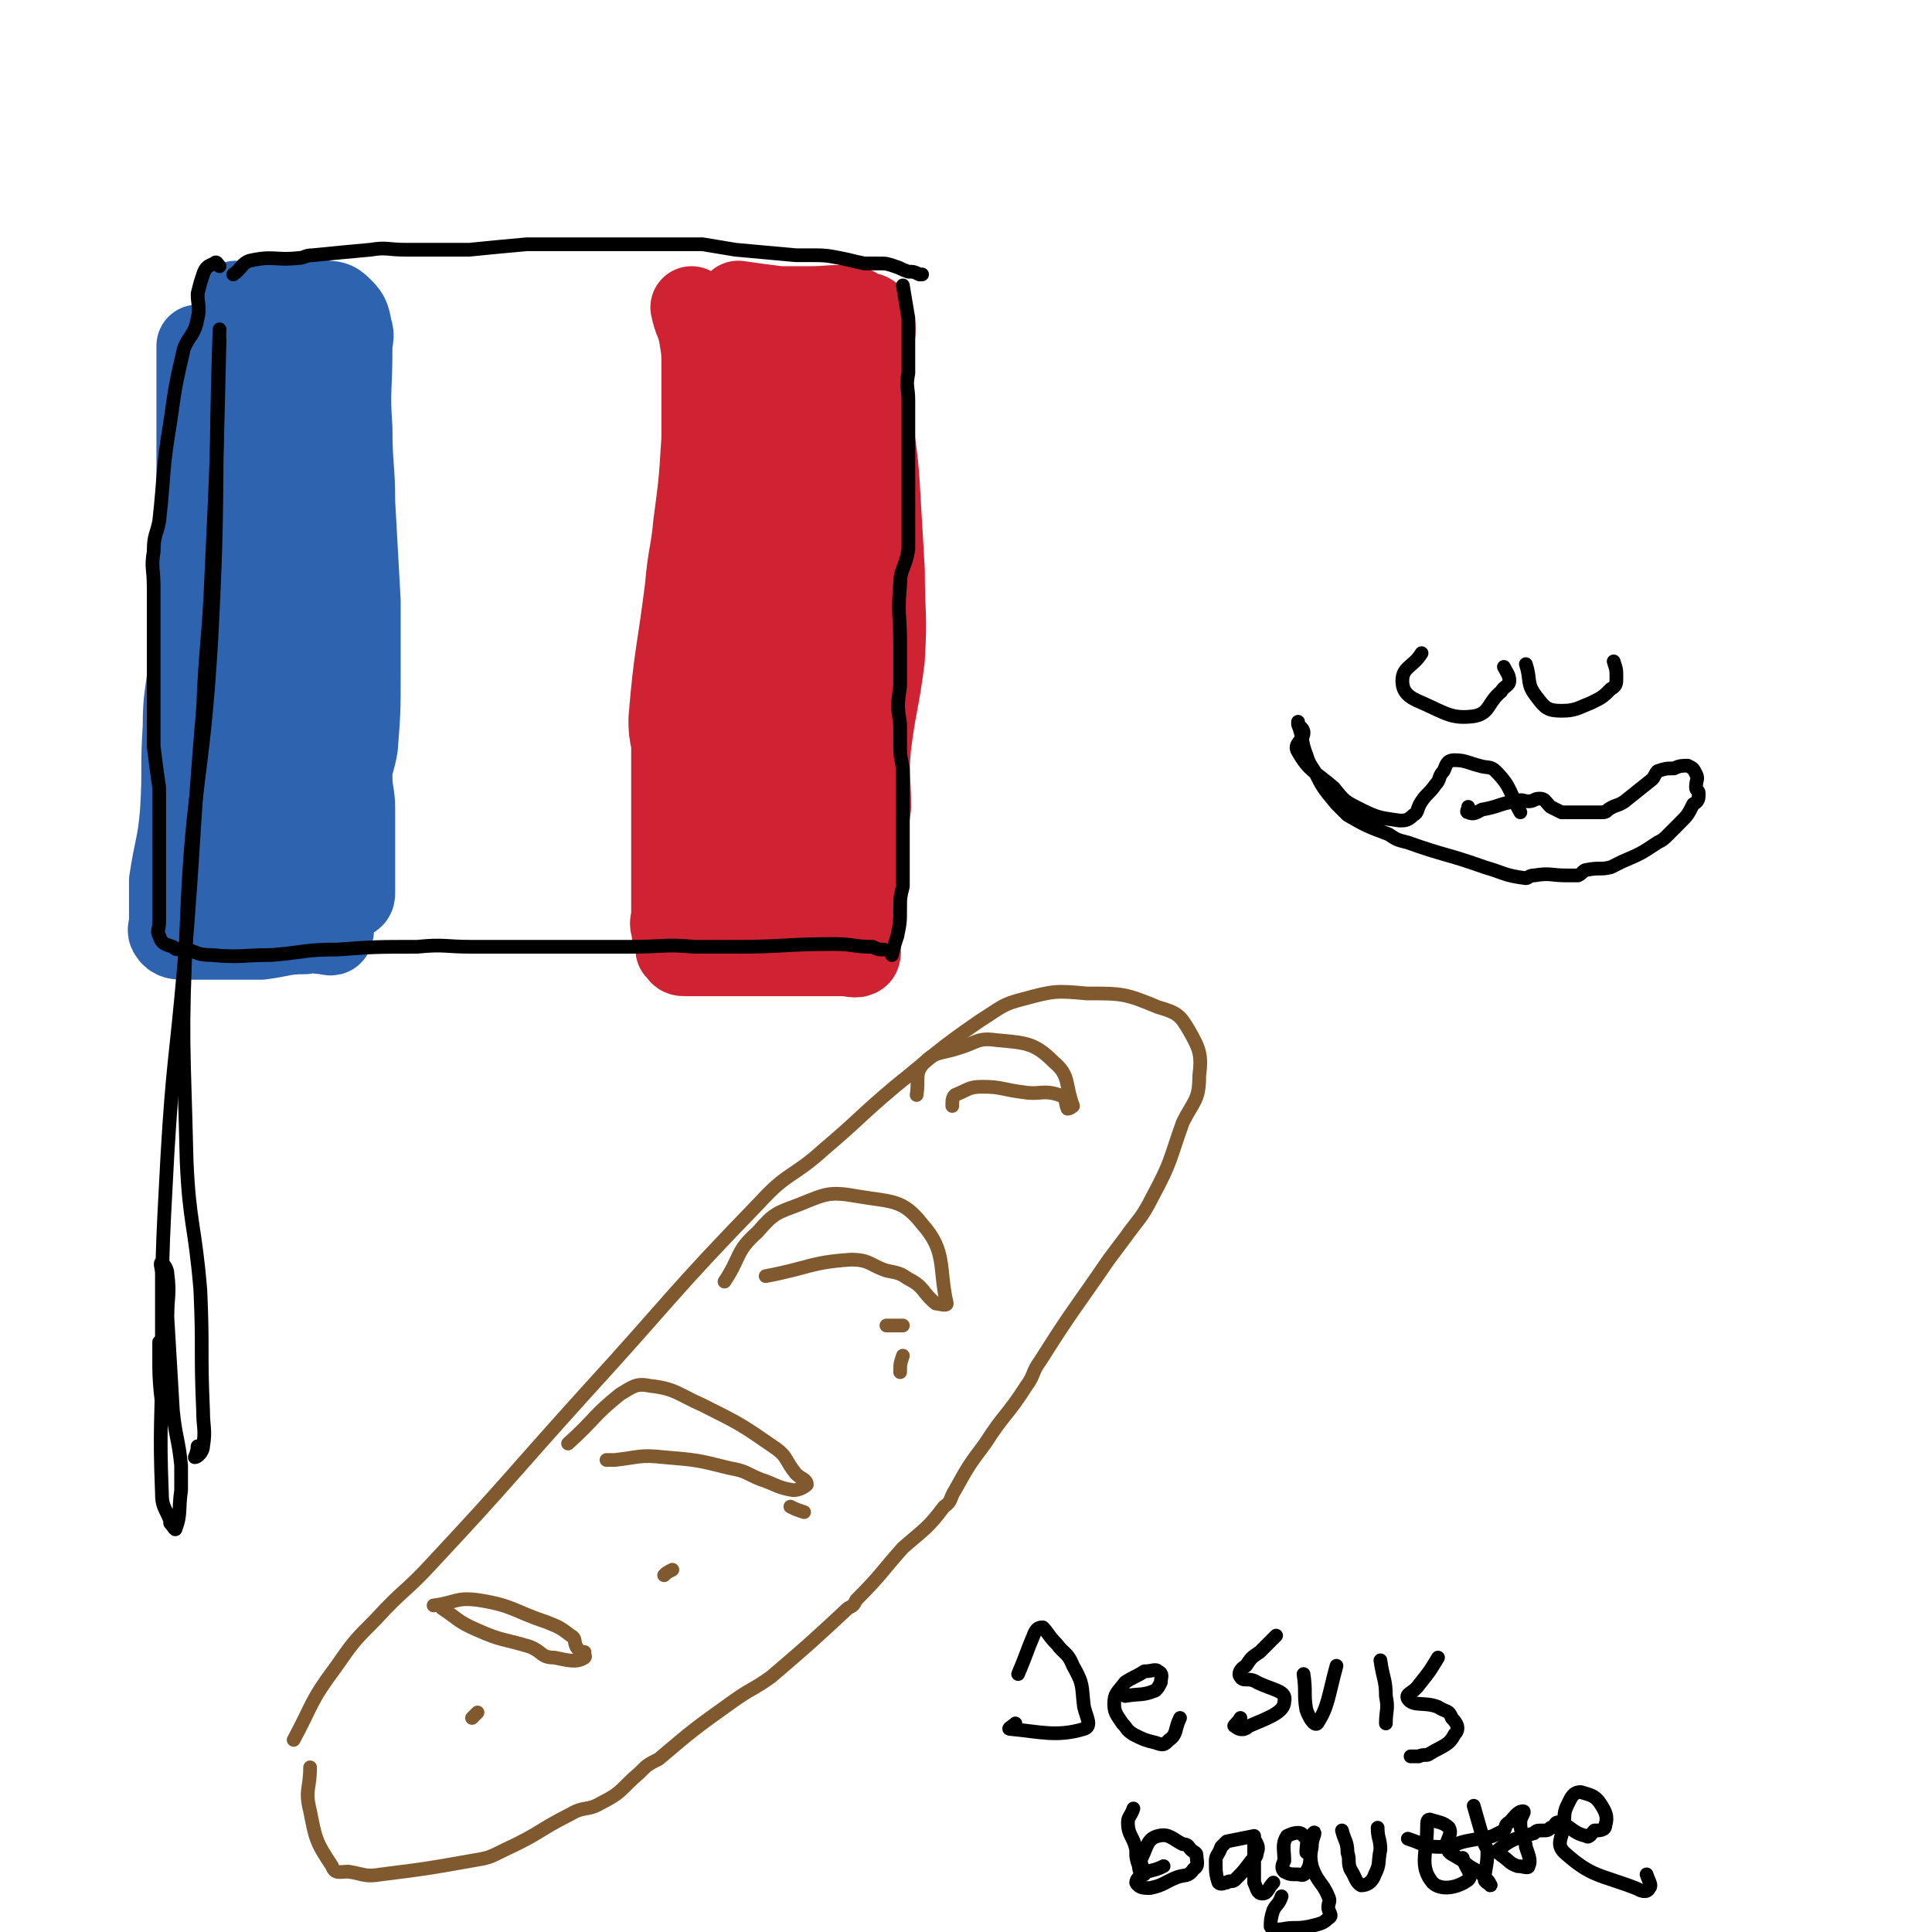 <svg viewBox='0 0 704 704' version='1.1' xmlns='http://www.w3.org/2000/svg' xmlns:xlink='http://www.w3.org/1999/xlink'><g fill='none' stroke='rgb(45,99,175)' stroke-width='30' stroke-linecap='round' stroke-linejoin='round'><path d='M72,126c0,0 0,0 0,0 0,22 0,22 0,43 0,5 0,6 0,11 -1,13 -2,13 -3,26 -1,18 1,18 0,36 -1,12 -2,11 -2,23 -1,15 0,15 -1,31 -1,12 -2,12 -4,25 0,6 0,6 0,12 0,1 0,1 0,3 0,2 -1,3 0,4 1,2 3,2 5,2 9,0 9,0 18,0 5,0 5,0 10,0 8,-1 8,-2 16,-2 3,-1 4,0 7,0 1,0 3,1 3,0 1,-2 -1,-3 -1,-5 '/><path d='M86,110c0,0 0,0 0,0 6,0 6,0 11,0 8,0 8,0 17,0 2,0 2,-1 4,0 3,0 4,0 6,2 3,3 3,3 4,8 1,3 0,3 0,7 0,15 -1,15 0,29 0,14 1,14 1,27 1,18 1,18 2,36 0,13 0,13 0,27 0,13 0,13 -1,26 -1,6 -2,6 -2,11 0,6 1,6 1,12 0,4 0,4 0,8 0,6 0,6 0,12 0,2 0,2 0,5 0,2 0,2 0,5 0,1 0,2 -1,2 -9,0 -10,-1 -19,-2 -7,-1 -7,-1 -13,-2 -6,-2 -6,-2 -11,-3 -2,0 -2,0 -4,1 -2,0 -4,1 -4,0 2,-13 4,-14 7,-29 1,-7 0,-7 1,-14 2,-10 3,-10 4,-20 2,-15 1,-15 2,-30 1,-9 1,-9 1,-18 1,-11 1,-11 2,-22 0,-4 1,-4 1,-7 1,-5 1,-5 1,-9 0,-7 0,-7 0,-14 0,-10 1,-10 1,-21 0,-2 0,-2 0,-5 0,-2 -1,-4 0,-4 2,1 3,2 6,5 2,3 3,3 4,6 2,9 1,10 1,19 1,10 2,10 2,20 2,27 2,27 3,54 0,12 0,12 -1,24 -1,12 -1,12 -3,24 0,5 0,5 -1,9 -1,8 -1,8 -2,16 -1,3 -1,6 -1,7 0,0 0,-2 0,-4 0,-10 0,-10 0,-19 0,-3 0,-3 0,-7 0,-13 0,-13 0,-27 0,-9 0,-9 0,-17 0,-7 0,-7 0,-14 0,-5 0,-5 -1,-10 0,-3 1,-3 0,-6 -1,-1 -2,-3 -3,-2 -3,12 -3,14 -4,28 -1,6 -2,6 0,12 1,3 2,2 5,5 '/></g>
<g fill='none' stroke='rgb(207,34,51)' stroke-width='30' stroke-linecap='round' stroke-linejoin='round'><path d='M252,112c0,0 0,0 0,0 1,5 2,5 3,10 1,6 1,6 1,11 0,14 0,14 0,27 -1,16 -1,16 -3,31 -1,11 -2,11 -3,23 -3,24 -4,24 -6,48 0,4 0,4 1,9 0,4 0,4 0,8 0,6 0,6 0,12 0,12 0,12 0,24 0,2 0,2 0,4 0,2 0,2 0,5 0,2 0,2 0,4 0,2 0,2 0,5 0,3 -1,3 0,5 0,4 1,4 2,7 0,1 -1,1 0,1 1,2 1,2 3,2 3,0 3,0 5,0 3,0 3,0 6,0 9,0 9,0 18,0 6,0 6,0 13,0 3,0 3,0 6,0 5,0 5,0 9,0 3,0 5,1 6,0 1,-2 -1,-3 -1,-5 '/><path d='M269,110c0,0 0,0 0,0 7,1 7,1 15,2 5,0 5,0 11,0 8,0 9,-1 16,0 1,0 -1,1 0,1 3,2 6,0 7,3 2,6 -1,8 -1,15 -1,9 0,9 0,17 1,13 2,13 3,26 1,17 1,17 2,34 0,16 1,16 0,32 -2,16 -3,16 -5,32 -1,11 0,11 0,22 -1,8 -2,8 -3,16 0,7 0,7 1,13 0,2 0,2 0,4 0,2 0,2 0,4 -1,1 -2,1 -4,1 -3,-1 -2,-3 -6,-4 -4,-2 -4,-1 -9,-1 -2,-1 -2,0 -5,0 -7,-1 -7,-1 -14,-1 -4,0 -4,0 -8,0 -1,0 -2,0 -3,0 0,-1 0,-2 1,-3 0,-7 -1,-7 0,-13 1,-14 2,-13 4,-27 0,-6 0,-6 0,-13 1,-11 1,-11 1,-22 0,-17 0,-17 0,-34 0,-5 0,-5 0,-11 -1,-11 -2,-11 -1,-21 0,-11 1,-11 3,-21 0,-1 0,-1 0,-2 0,-5 0,-5 0,-11 0,-7 -1,-8 0,-15 0,-2 1,-2 2,-4 0,0 0,-1 1,-1 3,0 3,0 5,1 3,1 5,0 6,3 5,8 3,9 6,19 2,9 4,8 5,18 2,17 1,17 2,34 0,13 0,13 0,26 0,13 0,13 0,26 0,18 0,18 0,35 0,9 0,9 0,18 0,5 1,7 0,10 -1,1 -3,-1 -4,-2 -3,-7 -3,-7 -5,-14 -1,-11 1,-12 0,-23 -1,-13 -1,-13 -2,-26 -1,-16 0,-16 0,-32 -1,-12 0,-25 0,-23 0,2 0,15 0,30 0,9 0,9 0,19 0,17 0,17 0,33 0,9 -1,15 0,19 0,1 0,-4 0,-8 2,-26 4,-26 4,-52 0,-4 -3,-6 -4,-7 -2,0 -1,3 -2,5 '/></g>
<g fill='none' stroke='rgb(0,0,0)' stroke-width='5' stroke-linecap='round' stroke-linejoin='round'><path d='M80,97c0,0 0,0 0,0 -1,-1 -1,-2 -2,-1 -2,1 -3,1 -4,4 -1,3 -1,3 -2,7 0,4 1,5 0,9 -1,6 -3,6 -5,11 -3,13 -3,13 -5,27 -3,18 -2,18 -4,36 -1,5 -2,5 -2,11 -1,6 0,6 0,13 0,4 0,4 0,8 0,9 0,9 0,18 0,7 0,7 0,13 0,4 0,4 0,8 0,4 0,4 0,7 0,2 0,2 0,4 1,8 1,8 2,15 0,1 0,1 0,3 0,3 0,3 0,6 0,6 0,6 0,13 0,4 0,4 0,8 0,5 0,5 0,11 0,1 0,1 0,3 0,3 0,3 0,5 0,3 -1,3 0,5 1,3 2,3 5,4 2,2 2,0 5,1 4,1 4,2 9,2 11,1 11,0 22,0 12,-1 12,-2 24,-2 14,-1 14,-1 29,-1 10,-1 10,0 20,0 21,0 21,0 43,0 8,0 8,0 15,0 12,0 12,-1 23,0 7,0 7,0 15,0 18,0 18,-1 36,-1 7,0 7,1 14,1 2,1 2,1 4,1 '/><path d='M85,100c0,0 0,0 0,0 3,-2 3,-4 6,-5 9,-2 9,0 18,-1 2,0 2,-1 5,-1 10,-1 10,-1 21,-2 6,-1 6,0 13,0 11,0 11,0 23,0 10,-1 10,-1 21,-2 5,0 5,0 11,0 9,0 9,0 18,0 4,0 4,0 9,0 4,0 4,0 8,0 6,0 6,0 12,0 3,0 3,0 6,0 6,1 6,1 12,2 11,1 11,1 22,2 3,0 3,0 5,0 5,0 6,0 11,1 5,1 4,1 9,2 3,0 3,0 5,0 3,0 3,0 6,1 3,1 2,1 5,2 2,0 2,0 4,1 1,0 1,0 1,0 '/><path d='M329,104c0,0 0,0 0,0 1,6 1,6 2,12 0,10 0,10 0,20 -1,5 0,5 0,10 0,5 0,5 0,10 0,11 0,11 0,22 0,5 0,5 0,9 0,7 0,7 0,13 -1,7 -3,7 -3,13 -1,11 0,11 0,21 0,8 0,8 0,16 -1,7 -1,7 0,14 0,3 0,3 0,7 0,4 0,4 1,9 0,5 0,5 0,9 0,5 0,5 0,9 0,3 0,3 0,6 0,3 0,3 0,7 0,6 0,6 0,12 -1,4 -1,4 -1,8 0,5 0,5 -1,10 -1,3 -1,3 -2,7 '/><path d='M80,120c0,0 0,0 0,0 -2,57 0,57 -3,113 -3,52 -7,52 -9,104 -2,43 -1,43 0,86 1,23 3,23 5,47 1,22 0,22 1,44 0,6 1,7 0,13 0,2 -2,4 -3,4 0,0 1,-2 1,-4 '/><path d='M80,124c0,0 0,0 0,0 -1,43 -1,43 -3,86 -1,24 -2,24 -3,48 -4,47 -3,47 -7,95 -3,34 -4,34 -6,68 -2,37 -2,37 -2,73 0,25 -1,25 0,50 0,5 1,5 3,10 0,1 0,1 0,1 1,1 2,3 2,2 2,-5 1,-7 2,-14 0,-5 0,-5 0,-9 -1,-10 -2,-10 -3,-20 -1,-17 -1,-17 -2,-34 0,-8 1,-8 0,-16 0,-2 -2,-4 -2,-4 -1,0 0,2 0,4 0,13 0,13 0,26 0,10 0,18 0,21 0,1 -1,-7 -1,-13 0,-5 0,-5 0,-9 '/></g>
<g fill='none' stroke='rgb(129,89,47)' stroke-width='5' stroke-linecap='round' stroke-linejoin='round'><path d='M107,634c0,0 0,0 0,0 7,-13 6,-14 15,-26 7,-10 7,-10 15,-18 10,-11 11,-10 21,-21 28,-30 27,-30 55,-61 32,-35 31,-36 64,-70 10,-11 12,-9 23,-19 13,-11 13,-12 26,-23 15,-12 15,-13 31,-24 8,-5 8,-6 16,-8 11,-3 12,-3 23,-2 13,0 14,0 26,5 7,2 8,3 11,8 4,7 5,9 4,17 0,9 -2,9 -6,17 -5,14 -4,14 -11,27 -4,8 -5,8 -10,15 -3,4 -3,4 -6,8 -13,19 -13,18 -25,37 -3,4 -2,5 -5,9 -7,11 -8,10 -15,21 -6,8 -6,8 -11,17 -2,3 -1,4 -4,6 -6,8 -7,8 -15,15 -8,9 -8,10 -17,19 -1,2 -1,2 -3,3 -14,13 -14,13 -28,25 -7,5 -7,4 -14,9 -14,10 -14,10 -27,21 -4,2 -4,2 -7,5 -7,6 -6,7 -14,11 -5,3 -6,1 -11,4 -12,6 -11,7 -24,13 -6,3 -6,3 -12,4 -17,3 -17,3 -33,5 -6,1 -6,0 -12,-1 -3,0 -5,1 -6,-2 -6,-9 -6,-10 -8,-20 -2,-8 0,-8 0,-16 '/><path d='M158,585c0,0 0,0 0,0 8,-1 8,-3 16,-2 13,2 13,4 25,8 5,2 5,2 9,5 2,1 1,2 2,4 1,2 4,3 3,4 -3,2 -6,1 -11,0 -5,0 -4,-2 -9,-4 -10,-3 -10,-2 -19,-6 -7,-3 -7,-4 -13,-8 '/><path d='M207,526c0,0 0,0 0,0 10,-9 9,-10 19,-18 5,-3 6,-4 11,-3 9,1 10,3 19,7 14,7 14,7 27,16 4,3 3,4 7,9 2,2 4,2 4,4 -1,1 -3,2 -5,2 -6,-1 -6,-2 -12,-4 -5,-2 -5,-3 -11,-4 -12,-3 -12,-3 -24,-4 -9,-1 -9,0 -18,1 -2,0 -2,0 -3,0 '/><path d='M264,467c0,0 0,0 0,0 6,-9 4,-11 12,-18 6,-7 7,-7 15,-10 10,-4 11,-5 22,-3 12,2 16,1 23,10 9,10 6,16 9,29 0,1 -3,0 -4,0 -5,-4 -4,-6 -10,-9 -3,-2 -3,-2 -8,-3 -6,-2 -6,-4 -13,-4 -15,1 -15,3 -31,6 '/><path d='M334,399c0,0 0,0 0,0 1,-6 -1,-8 3,-12 4,-4 6,-3 12,-5 7,-2 7,-4 14,-3 11,1 14,1 21,8 6,5 4,8 7,16 0,0 -1,1 -2,1 -1,-2 0,-4 -3,-5 -6,-2 -7,0 -13,-1 -8,-1 -8,-2 -15,-2 -5,0 -5,1 -10,3 -1,1 -1,2 -1,4 '/><path d='M172,626c0,0 0,0 0,0 1,-1 1,-1 2,-2 '/><path d='M212,602c0,0 0,0 0,0 0,0 0,0 1,0 '/><path d='M245,572c0,0 0,0 0,0 -2,1 -2,1 -3,2 '/><path d='M288,549c0,0 0,0 0,0 2,1 2,1 5,2 '/><path d='M328,500c0,0 0,0 0,0 0,-3 0,-3 1,-6 '/><path d='M329,483c0,0 0,0 0,0 -1,0 -1,0 -2,0 -2,0 -2,0 -4,0 '/></g>
<g fill='none' stroke='rgb(0,0,0)' stroke-width='5' stroke-linecap='round' stroke-linejoin='round'><path d='M371,610c0,0 0,0 0,0 3,-7 3,-8 6,-15 1,-2 2,-2 3,-2 2,2 2,3 5,6 3,4 4,3 6,8 4,7 3,7 4,15 1,4 3,7 0,8 -10,3 -16,1 -27,0 -1,0 1,-1 2,-2 '/><path d='M410,618c0,0 0,0 0,0 6,-1 6,0 11,-2 1,-1 1,-1 2,-3 0,-2 1,-3 -1,-4 -1,-1 -2,0 -5,0 -3,2 -4,2 -7,4 -3,4 -4,4 -4,8 0,3 1,4 3,7 2,2 1,2 4,4 4,2 4,2 8,3 3,1 3,1 5,-1 3,-2 2,-4 4,-8 '/><path d='M465,596c0,0 0,0 0,0 -3,3 -3,3 -6,6 -3,2 -3,2 -5,5 -2,1 -3,3 -2,4 1,2 3,0 6,2 6,3 11,3 10,7 0,4 -6,6 -13,9 -2,2 -4,1 -5,0 -1,0 1,-1 2,-3 '/><path d='M475,610c0,0 0,0 0,0 1,7 0,7 1,13 1,3 3,6 4,5 4,-6 4,-10 7,-21 '/><path d='M503,605c0,0 0,0 0,0 1,7 2,7 2,13 1,5 0,5 0,10 0,0 0,0 0,0 '/><path d='M524,604c0,0 0,0 0,0 -3,5 -3,5 -7,10 -2,3 -5,3 -4,5 2,3 6,1 11,3 3,2 4,1 5,4 2,2 3,4 1,6 -2,4 -4,4 -9,7 -1,1 -2,0 -4,1 -1,0 -1,0 -3,0 '/><path d='M413,659c0,0 0,0 0,0 -1,3 -2,3 -2,5 0,5 2,5 3,10 0,3 0,3 1,6 0,2 1,3 2,3 0,-2 -2,-4 -1,-6 2,-4 2,-7 6,-8 4,-1 5,1 9,3 2,0 2,1 3,2 1,1 2,1 2,2 0,2 1,4 -1,5 -2,3 -3,2 -6,3 -5,2 -5,3 -10,4 -2,0 -4,0 -5,-2 0,-1 1,-2 2,-3 4,-2 4,-1 8,-3 '/><path d='M457,669c0,0 0,0 0,0 -5,1 -5,1 -10,2 -1,1 -1,1 -2,2 -1,3 -2,3 -2,5 0,4 0,5 1,8 1,1 2,0 3,0 1,-1 2,0 3,-1 3,-3 3,-3 6,-7 1,-1 2,-1 2,-3 1,-2 0,-3 -1,-5 0,-1 0,-1 0,-1 0,6 0,6 0,13 0,2 0,2 0,4 1,2 1,4 3,4 2,0 2,-2 4,-4 '/><path d='M476,675c0,0 0,0 0,0 0,-3 1,-5 -1,-6 -1,-2 -4,-1 -6,0 -2,3 -1,5 -1,9 -1,2 -1,3 0,4 2,1 2,1 5,1 1,0 2,1 3,-1 2,-3 1,-4 2,-9 0,-3 1,-4 1,-5 0,-1 -1,1 -1,1 0,6 -1,6 0,11 2,6 4,6 6,11 1,2 0,2 0,4 0,2 2,3 0,4 -2,2 -3,2 -7,3 -5,1 -5,0 -10,1 -2,0 -3,1 -4,-1 0,-2 0,-3 1,-6 1,-2 2,-2 3,-5 '/><path d='M489,667c0,0 0,0 0,0 1,4 2,4 2,8 1,3 0,3 1,6 2,3 2,5 4,6 2,0 4,-1 5,-4 2,-4 1,-4 2,-9 0,-4 -1,-4 -1,-8 '/><path d='M513,670c0,0 0,0 0,0 6,2 6,3 12,3 1,0 2,0 2,-1 1,-3 2,-4 1,-6 -2,-2 -4,-2 -7,-3 -1,0 -1,1 -1,3 0,9 -3,14 2,20 3,3 9,2 13,-1 2,-2 -1,-4 -2,-8 '/><path d='M537,658c0,0 0,0 0,0 2,7 2,7 4,14 1,2 1,2 1,3 0,5 -1,6 -1,10 0,1 3,2 2,2 0,-1 -1,-2 -3,-4 -4,-3 -4,-2 -7,-5 -3,-2 -6,-3 -5,-4 3,-3 6,-3 11,-4 2,-1 2,0 5,-1 2,-1 2,-1 4,-2 1,-1 0,-2 2,-3 2,-2 3,-4 5,-4 1,0 -1,2 -1,4 0,2 0,2 1,5 0,2 1,2 1,4 1,3 2,5 1,7 0,1 -2,0 -4,0 -3,-1 -3,-2 -6,-4 -1,-1 -2,-1 -1,-2 5,-4 6,-4 13,-6 1,-1 1,-1 3,-1 2,0 2,0 3,-1 2,0 1,-2 3,-2 4,1 5,4 10,5 1,1 2,-1 3,-2 2,0 4,0 4,-2 1,-3 0,-5 -2,-8 -2,-3 -4,-3 -7,-4 -2,0 -3,1 -4,3 -2,4 -2,4 -2,9 -1,5 -3,7 0,10 10,9 13,8 26,13 2,1 4,2 5,0 1,-1 0,-2 -1,-5 '/><path d='M554,296c0,0 0,0 0,0 -4,-7 -3,-9 -9,-15 -2,-2 -3,-1 -6,-2 -4,-1 -5,-2 -9,-2 -3,0 -3,2 -4,4 -2,2 -1,3 -3,5 -2,3 -3,3 -5,6 -2,3 -1,4 -3,5 -2,2 -3,2 -5,2 -7,-1 -8,-1 -14,-4 -6,-3 -6,-3 -10,-8 -7,-6 -9,-6 -13,-13 -2,-3 2,-4 2,-7 0,-2 -2,-2 -2,-4 0,0 0,0 0,1 2,5 1,6 3,11 1,3 1,3 3,6 3,6 3,6 8,12 2,2 2,2 4,4 7,4 7,4 15,7 3,2 3,2 7,3 14,5 14,4 28,9 7,2 7,3 15,4 1,0 1,-1 3,-1 6,-1 6,0 12,0 2,0 2,0 4,0 2,-1 2,-2 3,-2 5,-1 5,0 9,-1 2,-1 2,-1 4,-2 7,-3 7,-3 13,-7 2,-1 2,-1 4,-3 2,-2 2,-2 4,-4 3,-3 3,-3 5,-7 2,-1 2,-2 2,-4 0,-1 -1,-1 -1,-2 0,-3 1,-3 0,-5 -1,-2 -1,-2 -3,-3 -2,0 -3,0 -5,1 -3,0 -3,0 -6,1 -1,1 -1,2 -2,3 -5,4 -5,4 -10,8 -3,2 -3,1 -6,3 -1,1 -1,1 -3,1 -2,0 -2,0 -4,0 -4,0 -4,0 -8,0 -1,0 -1,0 -2,0 -2,-1 -2,-1 -4,-2 -2,-2 -2,-3 -4,-3 -2,0 -2,1 -4,1 -2,0 -2,-1 -5,0 -6,1 -6,2 -12,3 -2,1 -3,2 -5,1 -1,0 0,-1 0,-2 '/><path d='M518,238c0,0 0,0 0,0 -3,5 -7,5 -7,10 0,4 2,6 7,8 9,4 11,6 19,5 6,-1 5,-5 10,-9 1,-2 3,-2 3,-4 0,-2 -1,-3 -2,-5 '/><path d='M556,242c0,0 0,0 0,0 2,6 0,7 4,12 3,4 4,5 9,5 5,0 6,-1 11,-3 4,-2 4,-2 7,-5 2,-1 2,-2 2,-4 0,-3 0,-3 -1,-6 '/></g>
</svg>